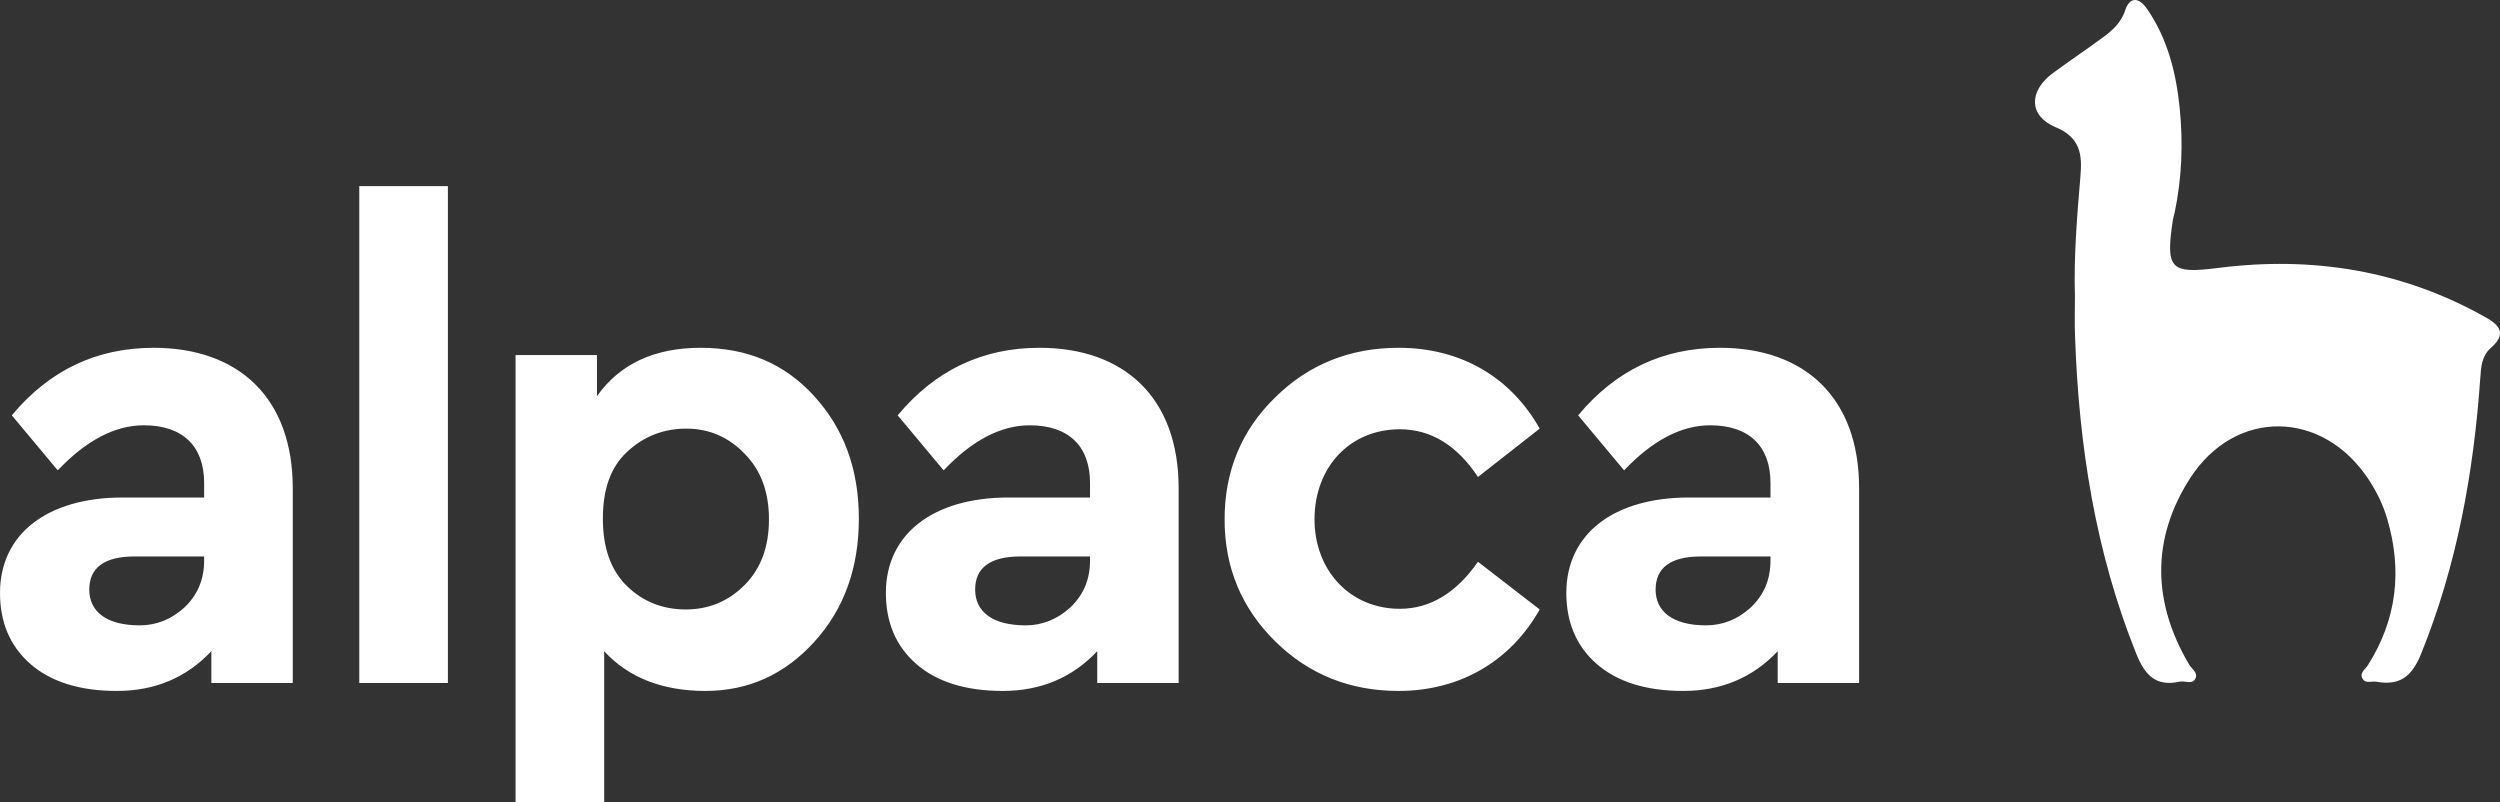 <?xml version="1.0" encoding="UTF-8"?>
<svg width="134px" height="43px" viewBox="0 0 134 43" version="1.1" xmlns="http://www.w3.org/2000/svg" xmlns:xlink="http://www.w3.org/1999/xlink">
    <rect x="0" y="0" width="134" height="43" fill="#333333" stroke="none"/>
    <title>logo-alpaca-white</title>
    <g id="Symbols" stroke="none" stroke-width="1" fill="none" fill-rule="evenodd">
        <g id="footer" transform="translate(-199, -177)" fill="#FFFFFF">
            <g id="logo-white" transform="translate(199, 177)">
                <path d="M37.556,18.642 C40.055,18.642 42.06,19.494 43.643,21.234 C45.227,22.974 46.035,25.14 46.035,27.803 C46.035,30.466 45.227,32.667 43.643,34.407 C42.06,36.147 40.125,37.034 37.803,37.034 C35.516,37.034 33.686,36.325 32.384,34.904 L32.384,43 L27.634,43 L27.634,19.032 L31.997,19.032 L31.997,21.234 C33.229,19.494 35.094,18.642 37.556,18.642 Z M8.232,18.642 C12.772,18.642 15.692,21.305 15.692,26.17 L15.692,36.609 L11.329,36.609 L11.329,34.904 C9.992,36.324 8.303,37.034 6.262,37.034 C4.257,37.034 2.709,36.537 1.618,35.579 C0.527,34.62 3.64153152e-14,33.342 3.64153152e-14,31.78 C3.64153152e-14,28.62 2.533,26.666 6.579,26.666 L10.942,26.666 L10.942,25.886 C10.942,23.932 9.816,22.796 7.705,22.796 C6.157,22.796 4.609,23.613 3.096,25.211 L0.633,22.263 C2.639,19.849 5.172,18.642 8.232,18.642 Z M55.716,18.642 C60.255,18.642 63.175,21.305 63.175,26.17 L63.175,36.609 L58.812,36.609 L58.812,34.904 C57.475,36.324 55.786,37.034 53.745,37.034 C51.74,37.034 50.192,36.537 49.101,35.579 C48.01,34.62 47.483,33.342 47.483,31.78 C47.483,28.62 50.016,26.666 54.062,26.666 L58.425,26.666 L58.425,25.886 C58.425,23.932 57.299,22.796 55.188,22.796 C53.64,22.796 52.092,23.613 50.579,25.211 L48.116,22.263 C50.122,19.849 52.655,18.642 55.716,18.642 Z M74.962,18.642 C78.375,18.642 81.013,20.276 82.527,22.974 L79.219,25.566 C78.093,23.861 76.686,23.009 75.032,23.009 C72.358,23.009 70.458,25.033 70.458,27.838 C70.458,30.572 72.358,32.632 75.032,32.632 C76.651,32.632 78.058,31.78 79.219,30.111 L82.527,32.667 C81.013,35.366 78.34,37.034 74.962,37.034 C72.358,37.034 70.142,36.147 68.347,34.372 C66.552,32.597 65.638,30.43 65.638,27.838 C65.638,25.246 66.552,23.045 68.347,21.304 C70.142,19.53 72.358,18.642 74.962,18.642 Z M92.188,18.642 C96.727,18.642 99.648,21.305 99.648,26.17 L99.648,36.609 L95.285,36.609 L95.285,34.904 C93.948,36.324 92.259,37.034 90.218,37.034 C88.213,37.034 86.664,36.537 85.574,35.579 C84.483,34.62 83.955,33.342 83.955,31.78 C83.955,28.62 86.489,26.666 90.535,26.666 L94.898,26.666 L94.898,25.886 C94.898,23.932 93.772,22.796 91.661,22.796 C90.113,22.796 88.565,23.613 87.052,25.211 L84.589,22.263 C86.595,19.849 89.128,18.642 92.188,18.642 Z M24.007,9.978 L24.007,36.609 L19.257,36.609 L19.257,9.978 L24.007,9.978 Z M115.082,0.477 C116.191,2.083 116.644,3.92 116.834,5.822 C117.019,7.68 116.948,9.542 116.565,11.38 C116.536,11.523 116.485,11.662 116.463,11.805 C116.069,14.433 116.335,14.688 118.899,14.361 C123.959,13.717 128.764,14.487 133.256,17.022 C134.126,17.513 134.265,17.98 133.504,18.655 C133.023,19.083 132.986,19.65 132.944,20.249 C132.59,25.333 131.694,30.291 129.772,35.045 C129.272,36.282 128.612,36.762 127.367,36.54 C127.314,36.531 127.257,36.531 127.2,36.534 L127.026,36.545 C126.883,36.553 126.747,36.54 126.655,36.41 C126.422,36.082 126.777,35.881 126.916,35.661 C128.474,33.197 128.774,30.568 127.949,27.792 C127.731,27.056 127.395,26.368 126.975,25.725 C124.508,21.944 119.788,21.867 117.366,25.67 C115.302,28.912 115.378,32.277 117.321,35.595 C117.463,35.838 117.809,36.046 117.687,36.34 C117.527,36.728 117.113,36.472 116.817,36.538 C115.563,36.814 114.969,36.194 114.511,35.059 C112.302,29.572 111.418,23.838 111.22,17.965 C111.196,17.272 111.216,16.578 111.216,15.885 C111.153,13.727 111.331,11.581 111.512,9.435 C111.608,8.3 111.522,7.376 110.185,6.82 C108.727,6.213 108.734,4.881 110.033,3.92 C110.879,3.295 111.753,2.709 112.603,2.088 C113.156,1.685 113.669,1.284 113.91,0.551 C114.153,-0.189 114.648,-0.153 115.082,0.477 Z M10.942,29.826 L7.213,29.826 C5.594,29.826 4.785,30.43 4.785,31.602 C4.785,32.774 5.699,33.519 7.494,33.519 C8.374,33.519 9.183,33.2 9.886,32.56 C10.59,31.886 10.942,31.07 10.942,30.04 L10.942,29.826 Z M58.425,29.826 L54.695,29.826 C53.077,29.826 52.268,30.43 52.268,31.602 C52.268,32.774 53.182,33.519 54.977,33.519 C55.856,33.519 56.666,33.2 57.369,32.56 C58.073,31.886 58.425,31.07 58.425,30.04 L58.425,29.826 Z M94.898,29.826 L91.168,29.826 C89.55,29.826 88.741,30.43 88.741,31.602 C88.741,32.774 89.655,33.519 91.449,33.519 C92.33,33.519 93.138,33.2 93.843,32.56 C94.546,31.886 94.898,31.07 94.898,30.04 L94.898,29.826 Z M36.783,22.974 C35.551,22.974 34.495,23.399 33.616,24.216 C32.736,25.033 32.314,26.205 32.314,27.803 C32.314,29.365 32.736,30.572 33.616,31.424 C34.46,32.241 35.516,32.667 36.747,32.667 C37.979,32.667 39.034,32.241 39.914,31.353 C40.794,30.466 41.216,29.294 41.216,27.838 C41.216,26.383 40.794,25.211 39.914,24.323 C39.069,23.436 38.014,22.974 36.783,22.974 Z"></path>
            </g>
        </g>
    </g>
</svg>